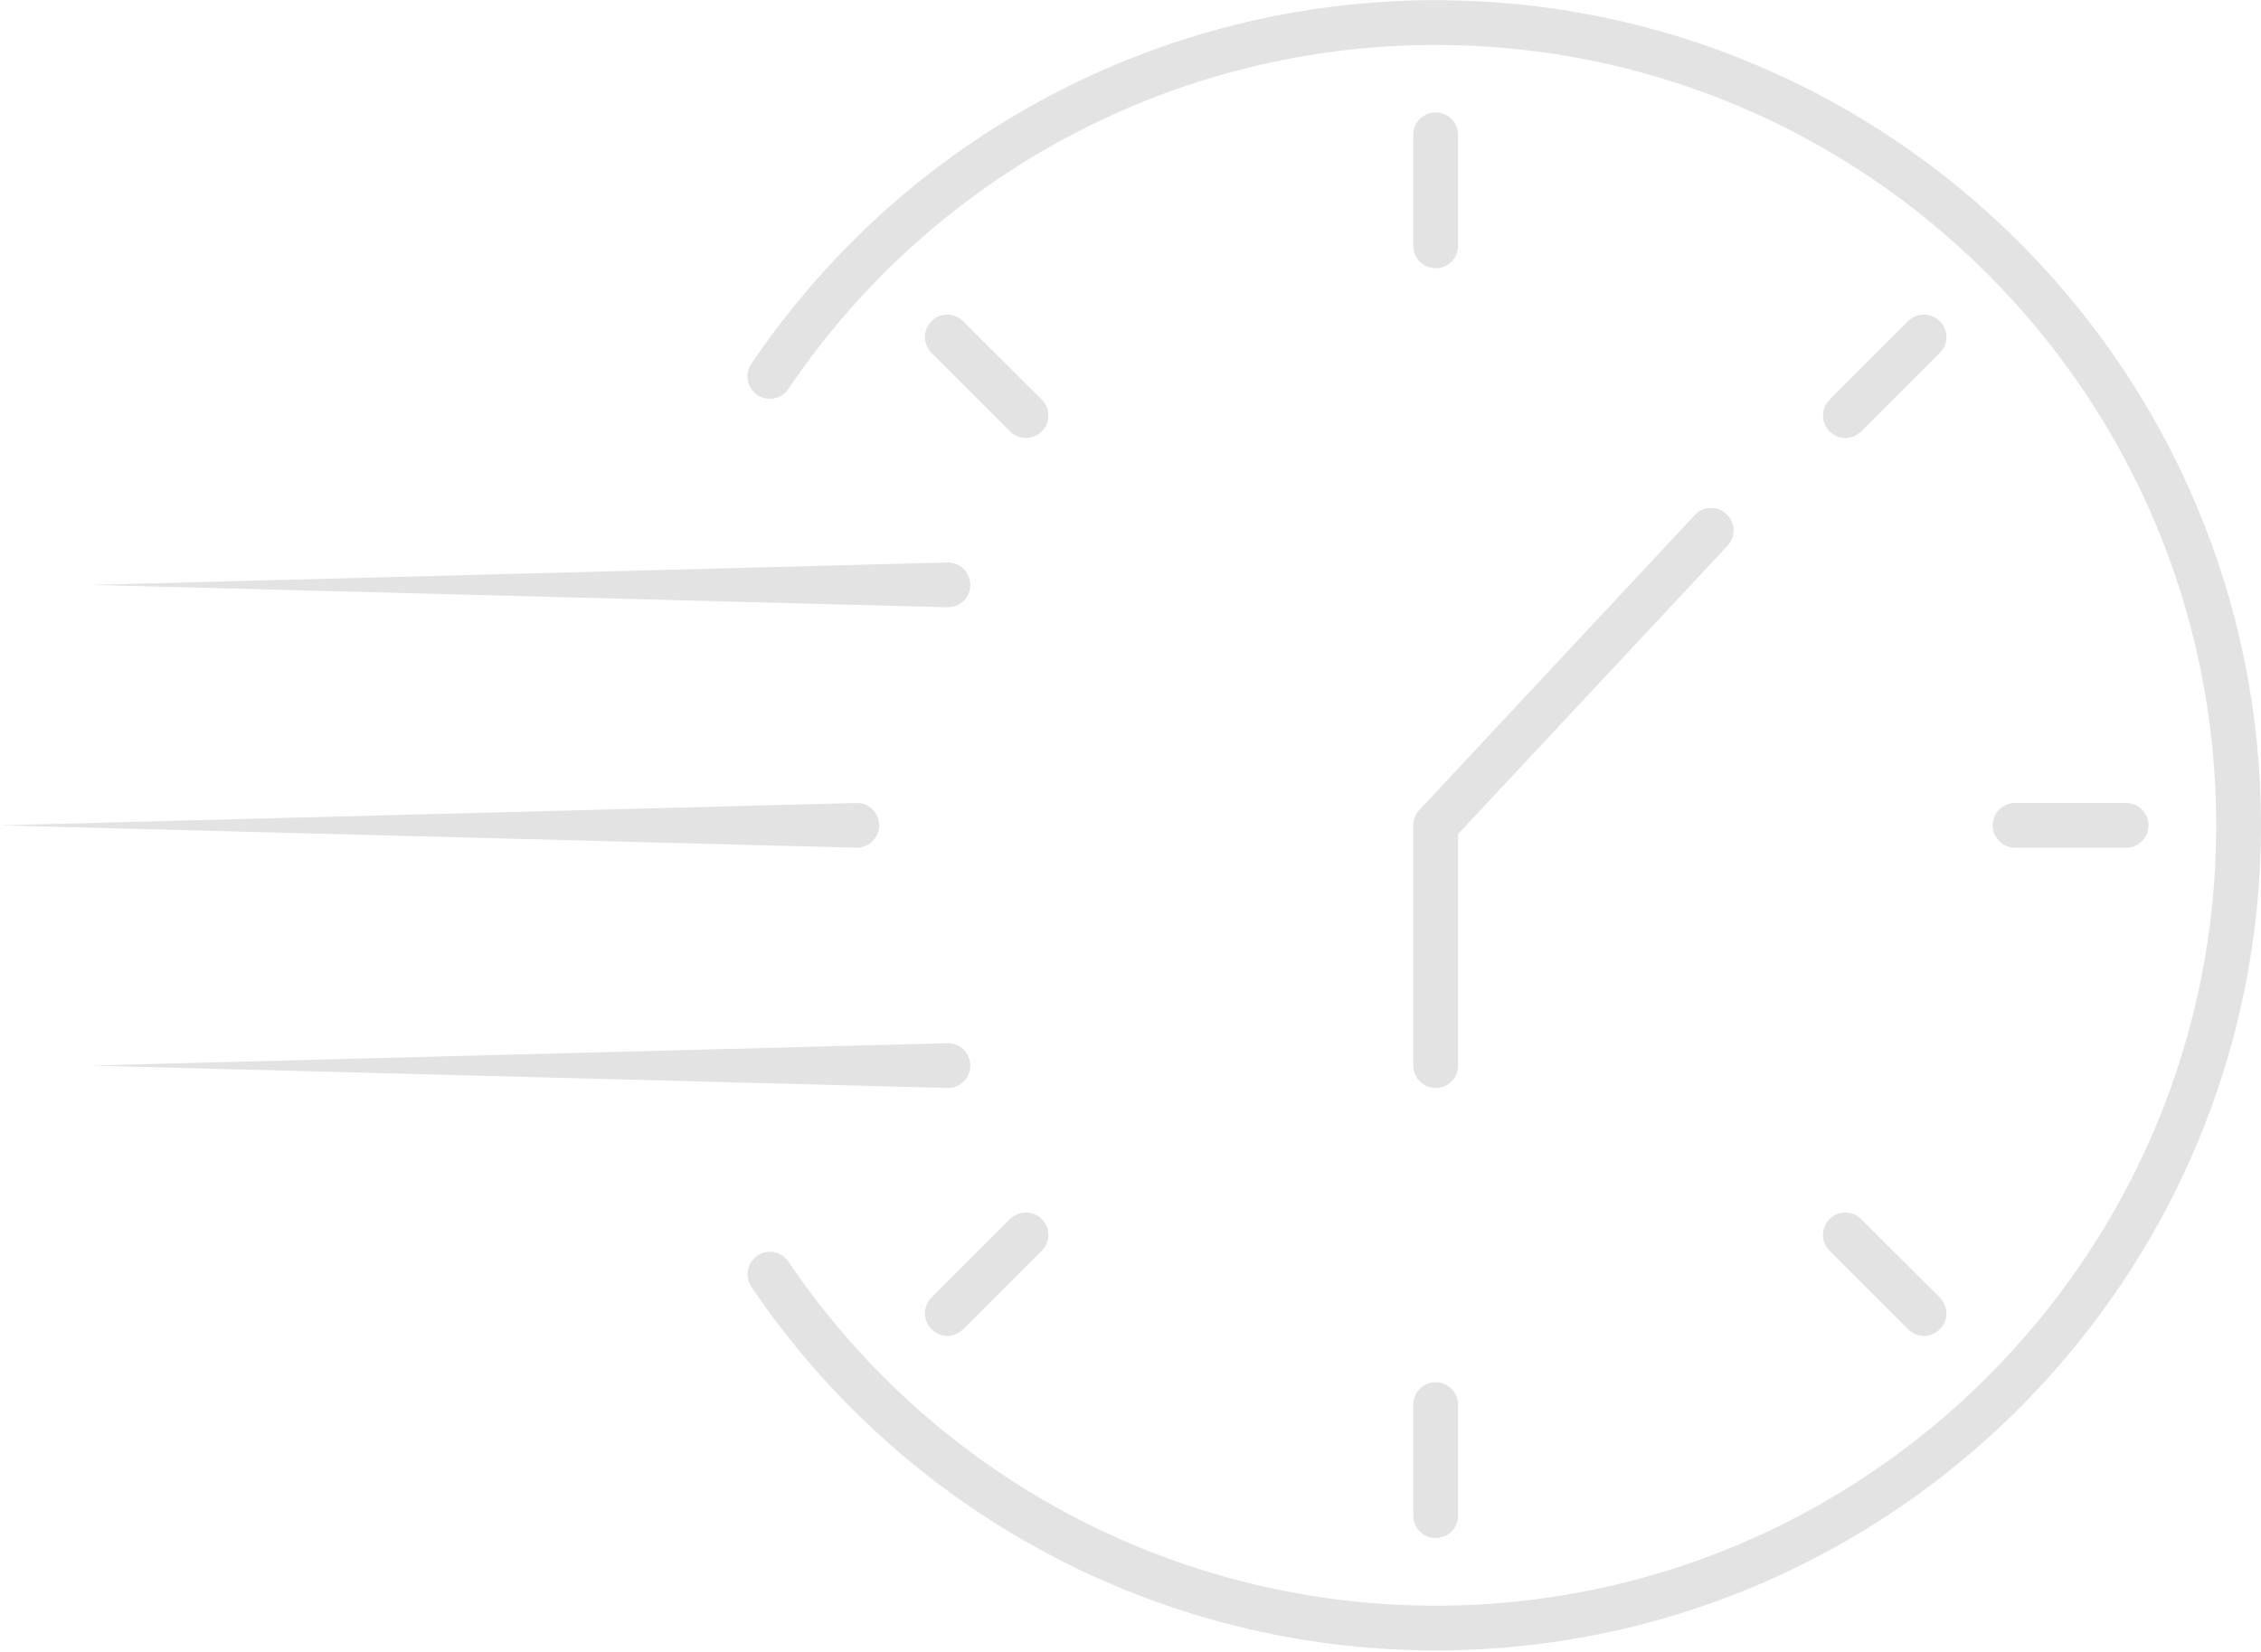 <?xml version="1.0" encoding="UTF-8" standalone="no"?><svg xmlns="http://www.w3.org/2000/svg" xmlns:xlink="http://www.w3.org/1999/xlink" fill="#e3e3e3" height="36.9" preserveAspectRatio="xMidYMid meet" version="1" viewBox="0.0 0.0 50.5 36.9" width="50.5" zoomAndPan="magnify"><defs><clipPath id="a"><path d="M 16 0 L 50.5 0 L 50.5 36.871 L 16 36.871 Z M 16 0"/></clipPath></defs><g><g clip-path="url(#a)" id="change1_1"><path d="M 32.066 0.004 C 25.934 0.004 20.219 3.039 16.781 8.129 C 16.625 8.359 16.688 8.668 16.914 8.824 C 17.145 8.977 17.453 8.918 17.609 8.688 C 20.859 3.875 26.266 1.004 32.066 1.004 C 41.68 1.004 49.5 8.824 49.5 18.438 C 49.5 28.051 41.68 35.871 32.066 35.871 C 26.266 35.871 20.863 32.996 17.609 28.184 C 17.457 27.957 17.145 27.895 16.918 28.051 C 16.688 28.207 16.629 28.516 16.781 28.746 C 20.219 33.832 25.934 36.871 32.066 36.871 C 42.23 36.871 50.5 28.602 50.5 18.438 C 50.5 8.27 42.23 0.004 32.066 0.004" fill="inherit"/></g><g id="change1_2"><path d="M 32.066 5.992 C 32.344 5.992 32.566 5.77 32.566 5.492 L 32.566 3.012 C 32.566 2.734 32.344 2.512 32.066 2.512 C 31.789 2.512 31.566 2.734 31.566 3.012 L 31.566 5.492 C 31.566 5.77 31.789 5.992 32.066 5.992" fill="inherit"/></g><g id="change1_3"><path d="M 41.219 9.785 C 41.344 9.785 41.473 9.734 41.57 9.637 L 43.328 7.883 C 43.523 7.688 43.523 7.371 43.328 7.176 C 43.133 6.98 42.816 6.98 42.617 7.176 L 40.863 8.93 C 40.668 9.125 40.668 9.441 40.863 9.637 C 40.961 9.734 41.09 9.785 41.219 9.785" fill="inherit"/></g><g id="change1_4"><path d="M 47.488 18.938 C 47.766 18.938 47.988 18.711 47.988 18.438 C 47.988 18.16 47.766 17.938 47.488 17.938 L 45.008 17.938 C 44.73 17.938 44.508 18.16 44.508 18.438 C 44.508 18.711 44.73 18.938 45.008 18.938 L 47.488 18.938" fill="inherit"/></g><g id="change1_5"><path d="M 40.863 27.941 L 42.617 29.695 C 42.719 29.793 42.844 29.844 42.973 29.844 C 43.102 29.844 43.227 29.793 43.328 29.695 C 43.523 29.5 43.523 29.184 43.328 28.988 L 41.57 27.234 C 41.375 27.039 41.059 27.039 40.863 27.234 C 40.668 27.43 40.668 27.746 40.863 27.941" fill="inherit"/></g><g id="change1_6"><path d="M 31.566 33.859 C 31.566 34.137 31.789 34.359 32.066 34.359 C 32.344 34.359 32.566 34.137 32.566 33.859 L 32.566 31.379 C 32.566 31.102 32.344 30.879 32.066 30.879 C 31.789 30.879 31.566 31.102 31.566 31.379 L 31.566 33.859" fill="inherit"/></g><g id="change1_7"><path d="M 22.559 27.234 L 20.805 28.988 C 20.609 29.184 20.609 29.5 20.805 29.695 C 20.902 29.793 21.031 29.844 21.16 29.844 C 21.289 29.844 21.414 29.793 21.512 29.695 L 23.27 27.941 C 23.465 27.746 23.465 27.43 23.27 27.234 C 23.074 27.039 22.758 27.039 22.559 27.234" fill="inherit"/></g><g id="change1_8"><path d="M 19.148 18.938 C 19.426 18.93 19.645 18.699 19.637 18.422 C 19.629 18.148 19.398 17.93 19.125 17.938 L 0 18.438 L 19.125 18.938 C 19.133 18.938 19.141 18.938 19.148 18.938" fill="inherit"/></g><g id="change1_9"><path d="M 21.188 24.305 C 21.461 24.297 21.68 24.066 21.672 23.793 C 21.664 23.516 21.438 23.297 21.16 23.305 L 2.035 23.805 L 21.16 24.305 C 21.168 24.305 21.176 24.305 21.188 24.305" fill="inherit"/></g><g id="change1_10"><path d="M 21.16 13.566 C 21.168 13.566 21.176 13.566 21.188 13.566 C 21.461 13.559 21.68 13.332 21.672 13.055 C 21.664 12.777 21.438 12.559 21.16 12.566 L 2.035 13.066 L 21.16 13.566" fill="inherit"/></g><g id="change1_11"><path d="M 23.27 8.93 L 21.512 7.176 C 21.316 6.98 21 6.98 20.805 7.176 C 20.609 7.371 20.609 7.688 20.805 7.883 L 22.559 9.637 C 22.656 9.734 22.785 9.785 22.914 9.785 C 23.043 9.785 23.168 9.734 23.27 9.637 C 23.465 9.441 23.465 9.125 23.27 8.93" fill="inherit"/></g><g id="change1_12"><path d="M 31.566 23.805 C 31.566 24.082 31.789 24.305 32.066 24.305 C 32.344 24.305 32.566 24.082 32.566 23.805 L 32.566 18.633 L 38.586 12.191 C 38.773 11.988 38.762 11.672 38.559 11.484 C 38.359 11.293 38.039 11.305 37.852 11.508 L 31.703 18.094 C 31.613 18.188 31.566 18.309 31.566 18.438 L 31.566 23.805" fill="inherit"/></g></g></svg>
